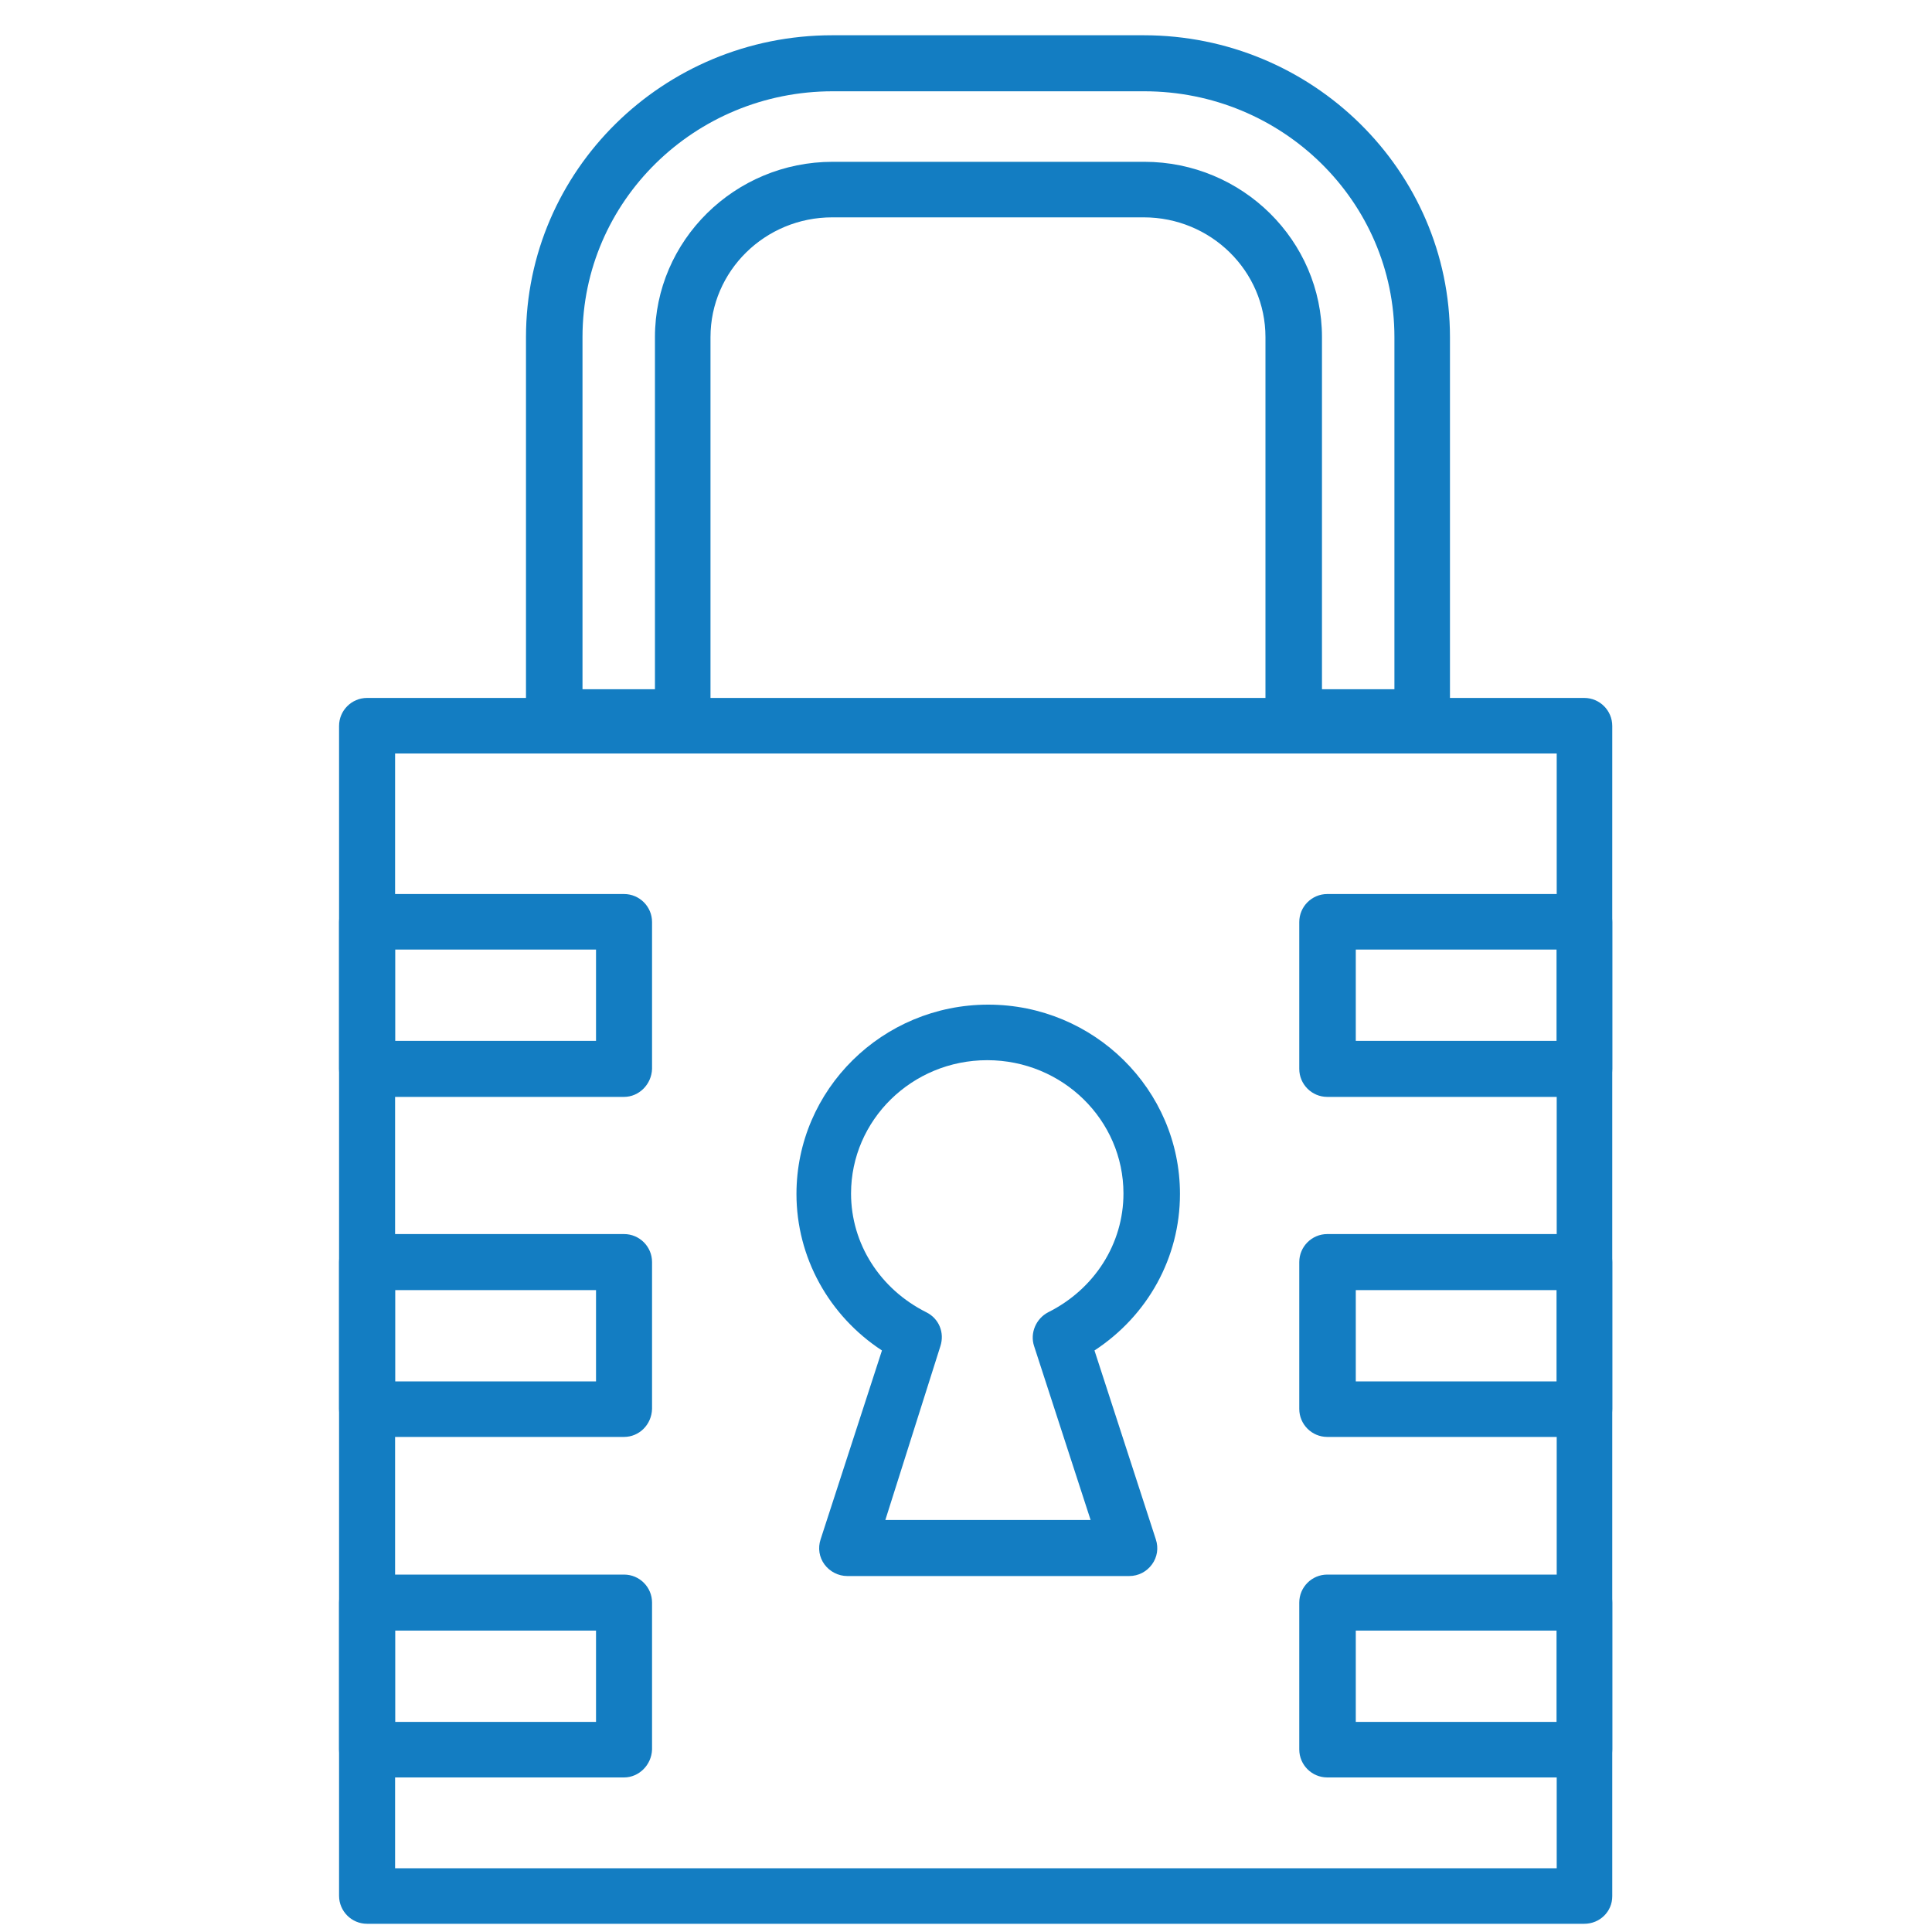 <?xml version="1.0" encoding="utf-8"?>
<!-- Generator: Adobe Illustrator 24.3.0, SVG Export Plug-In . SVG Version: 6.00 Build 0)  -->
<svg version="1.1" id="Layer_1" xmlns="http://www.w3.org/2000/svg" xmlns:xlink="http://www.w3.org/1999/xlink" x="0px" y="0px"
	 viewBox="0 0 400 400" style="enable-background:new 0 0 400 400;" xml:space="preserve">
<style type="text/css">
	.st0{fill:#137DC2;}
</style>
<g>
	<path class="st0" d="M233.8,326.3h-58.4c-1.8,0-3.6-0.9-4.7-2.4c-1.1-1.5-1.4-3.4-0.8-5.2l12.7-39.1c-11-7.2-17.7-19.3-17.7-32.4
		c0-21.6,17.8-39.2,39.7-39.2s39.7,17.6,39.7,39.2c0,13.2-6.7,25.2-17.7,32.4l12.7,39.1c0.6,1.8,0.3,3.7-0.8,5.2
		C237.4,325.4,235.7,326.3,233.8,326.3z M183.3,314.7h42.5l-11.7-36c-0.9-2.7,0.4-5.7,2.9-7c9.6-4.8,15.6-14.2,15.6-24.6
		c0-15.2-12.6-27.6-28.2-27.6s-28.2,12.4-28.2,27.6c0,10.4,6,19.8,15.6,24.6c2.6,1.3,3.8,4.2,2.9,7L183.3,314.7z"/>
</g>
<g>
	<path class="st0" d="M328,398.3H76c-3.2,0-5.8-2.6-5.8-5.8V150.3c0-3.2,2.6-5.8,5.8-5.8H328c3.2,0,5.8,2.6,5.8,5.8v242.3
		C333.8,395.8,331.2,398.3,328,398.3z M81.8,386.8h240.5V156H81.8V386.8z"/>
</g>
<g>
	<path class="st0" d="M129.2,227.1H76c-3.2,0-5.8-2.6-5.8-5.8v-30.4c0-3.2,2.6-5.8,5.8-5.8h53.2c3.2,0,5.8,2.6,5.8,5.8v30.4
		C134.9,224.5,132.3,227.1,129.2,227.1z M81.8,215.5h41.6v-18.9H81.8V215.5z"/>
</g>
<g>
	<path class="st0" d="M129.2,297.5H76c-3.2,0-5.8-2.6-5.8-5.8v-30.4c0-3.2,2.6-5.8,5.8-5.8h53.2c3.2,0,5.8,2.6,5.8,5.8v30.4
		C134.9,295,132.3,297.5,129.2,297.5z M81.8,286h41.6v-18.9H81.8V286z"/>
</g>
<g>
	<path class="st0" d="M129.2,368H76c-3.2,0-5.8-2.6-5.8-5.8v-30.4c0-3.2,2.6-5.8,5.8-5.8h53.2c3.2,0,5.8,2.6,5.8,5.8v30.4
		C134.9,365.4,132.3,368,129.2,368z M81.8,356.5h41.6v-18.9H81.8V356.5z"/>
</g>
<g>
	<path class="st0" d="M328,227.1h-53.2c-3.2,0-5.8-2.6-5.8-5.8v-30.4c0-3.2,2.6-5.8,5.8-5.8H328c3.2,0,5.8,2.6,5.8,5.8v30.4
		C333.8,224.5,331.2,227.1,328,227.1z M280.7,215.5h41.6v-18.9h-41.6V215.5z"/>
</g>
<g>
	<path class="st0" d="M328,297.5h-53.2c-3.2,0-5.8-2.6-5.8-5.8v-30.4c0-3.2,2.6-5.8,5.8-5.8H328c3.2,0,5.8,2.6,5.8,5.8v30.4
		C333.8,295,331.2,297.5,328,297.5z M280.7,286h41.6v-18.9h-41.6V286z"/>
</g>
<g>
	<path class="st0" d="M328,368h-53.2c-3.2,0-5.8-2.6-5.8-5.8v-30.4c0-3.2,2.6-5.8,5.8-5.8H328c3.2,0,5.8,2.6,5.8,5.8v30.4
		C333.8,365.4,331.2,368,328,368z M280.7,356.5h41.6v-18.9h-41.6V356.5z"/>
</g>
<g>
	<g>
		<path class="st0" d="M294.4,154.3h-26.6c-3.2,0-5.8-2.6-5.8-5.8V69.8c0-13.7-11.3-24.8-25.2-24.8h-64.5
			c-13.9,0-25.2,11.1-25.2,24.8v78.7c0,3.2-2.6,5.8-5.8,5.8h-26.6c-3.2,0-5.8-2.6-5.8-5.8V69.8c0-34.5,28.4-62.5,63.4-62.5h64.5
			c34.9,0,63.4,28,63.4,62.5v78.7C300.2,151.7,297.6,154.3,294.4,154.3z M273.7,142.7h15V69.8c0-28.1-23.2-50.9-51.8-50.9h-64.5
			c-28.6,0-51.8,22.8-51.8,50.9v72.9h15V69.8c0-20,16.5-36.3,36.8-36.3h64.5c20.3,0,36.8,16.3,36.8,36.3V142.7z"/>
	</g>
</g>
</svg>
